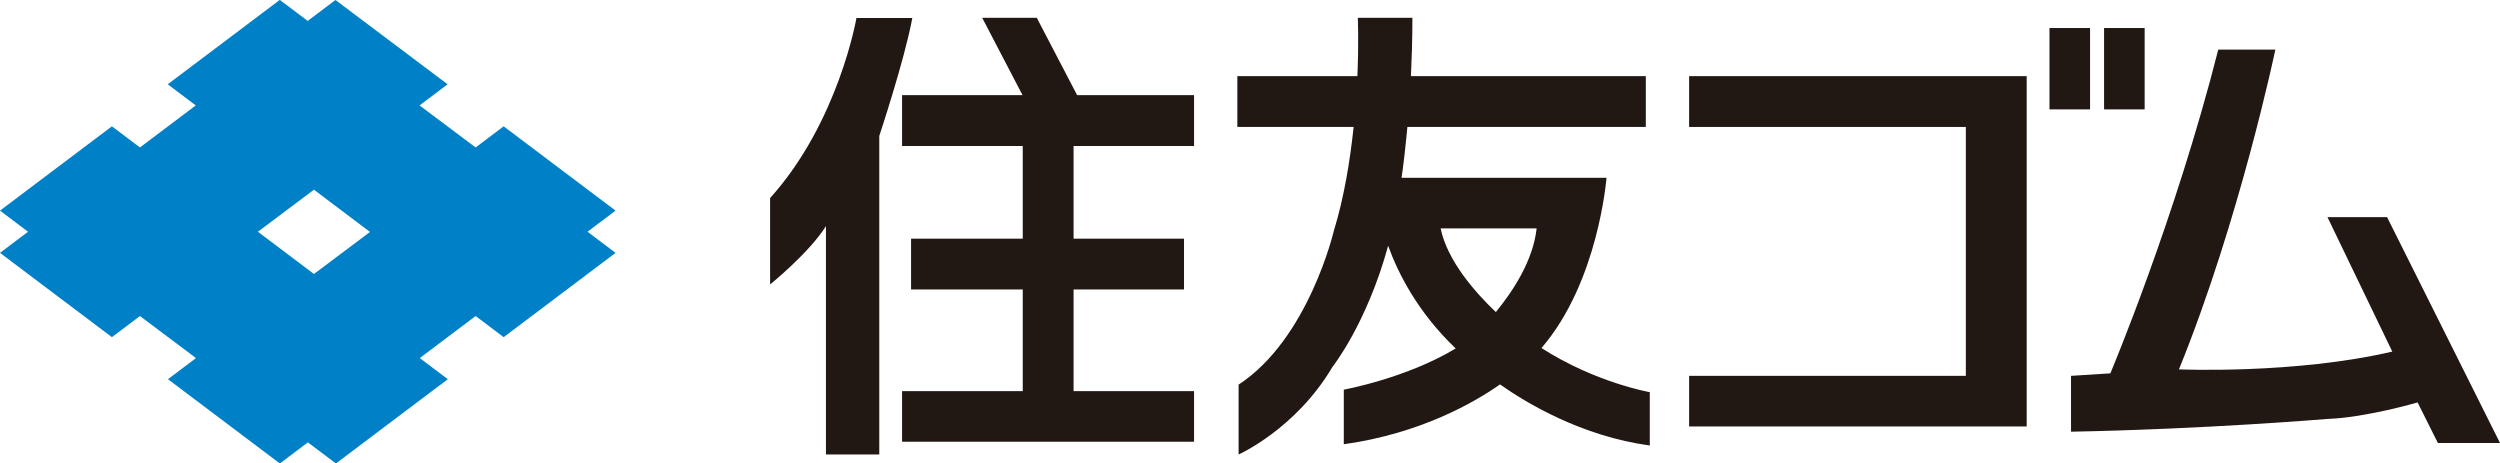 <?xml version="1.0" encoding="UTF-8"?><svg id="_レイヤー_2" xmlns="http://www.w3.org/2000/svg" viewBox="0 0 119.53 22.16"><defs><style>.cls-1{fill:#0080c6;}.cls-2{fill:#211814;}</style></defs><g id="_ヘッダーフッター"><g><path class="cls-1" d="M12.33,11.08l2.68-2.01,2.68,2.02-2.68,2.01-2.68-2.02ZM13.37,0l-5.35,4.03,1.34,1.01-2.67,2.01-1.34-1.01L0,10.07l1.34,1.01-1.34,1.01,5.35,4.03,1.34-1.01,2.68,2.01-1.34,1.01,5.35,4.03,1.34-1.01,1.34,1.01,5.35-4.03-1.34-1.01,2.67-2.01,1.34,1.01,5.35-4.03-1.34-1.01,1.34-1.01-5.35-4.03-1.34,1.01-2.68-2.01,1.34-1.01L16.04,0l-1.33,1-1.34-1.01Z"/><g><path class="cls-2" d="M111.28,10.38l3.1,6.43c-4.68,1.09-10.2,.85-10.2,.85,2.91-7.16,4.61-15.29,4.61-15.29h-2.73c-2.06,8.13-5.16,15.48-5.16,15.48l-1.88,.12v2.67c6.43-.12,12.26-.61,12.26-.61,1.82-.06,4.31-.79,4.31-.79l.97,1.94h2.97l-5.4-10.8h-2.85Z"/><rect class="cls-2" x="97.99" y="1.34" width="1.94" height="3.89"/><polygon class="cls-2" points="80.76 6.07 93.99 6.07 93.99 17.97 80.76 17.97 80.76 20.39 96.9 20.39 96.9 3.64 80.76 3.64 80.76 6.07"/><path class="cls-2" d="M76.81,8.5h-9.8c.08-.52,.18-1.36,.28-2.43h11.4V3.64h-11.23c.04-.86,.07-1.79,.07-2.79h-2.61s.05,1.14-.02,2.79h-5.74v2.43h5.56c-.17,1.6-.45,3.35-.95,4.98,0,0-1.21,5.16-4.55,7.34v3.34s2.73-1.21,4.49-4.19c0,0,1.64-2.06,2.66-5.79,.46,1.28,1.4,3.17,3.23,4.91-2.37,1.43-5.35,1.97-5.35,1.97v2.61c3.67-.51,6.26-2.01,7.47-2.86,1.26,.89,3.91,2.48,7.16,2.92v-2.55s-2.59-.45-5.18-2.11c2.73-3.16,3.11-8.14,3.11-8.14m-7.93,2.42h4.59c-.17,1.55-1.14,3.01-1.95,4-.96-.91-2.32-2.44-2.64-4"/><polygon class="cls-2" points="49.57 .85 46.96 .85 48.89 4.55 43.13 4.55 43.13 6.98 48.9 6.98 48.9 11.41 43.56 11.41 43.56 13.84 48.9 13.84 48.9 18.7 43.13 18.7 43.13 21.12 57.09 21.12 57.09 18.7 51.33 18.7 51.33 13.84 56.61 13.84 56.61 11.41 51.33 11.41 51.33 6.98 57.09 6.98 57.09 4.55 51.5 4.55 49.57 .85"/><path class="cls-2" d="M40.95,.85s-.85,4.98-4.13,8.62v4.13s1.88-1.52,2.67-2.79v10.92h2.55V6.5s1.21-3.64,1.58-5.64h-2.67Z"/><rect class="cls-2" x="100.6" y="1.34" width="1.94" height="3.89"/></g></g></g></svg>
